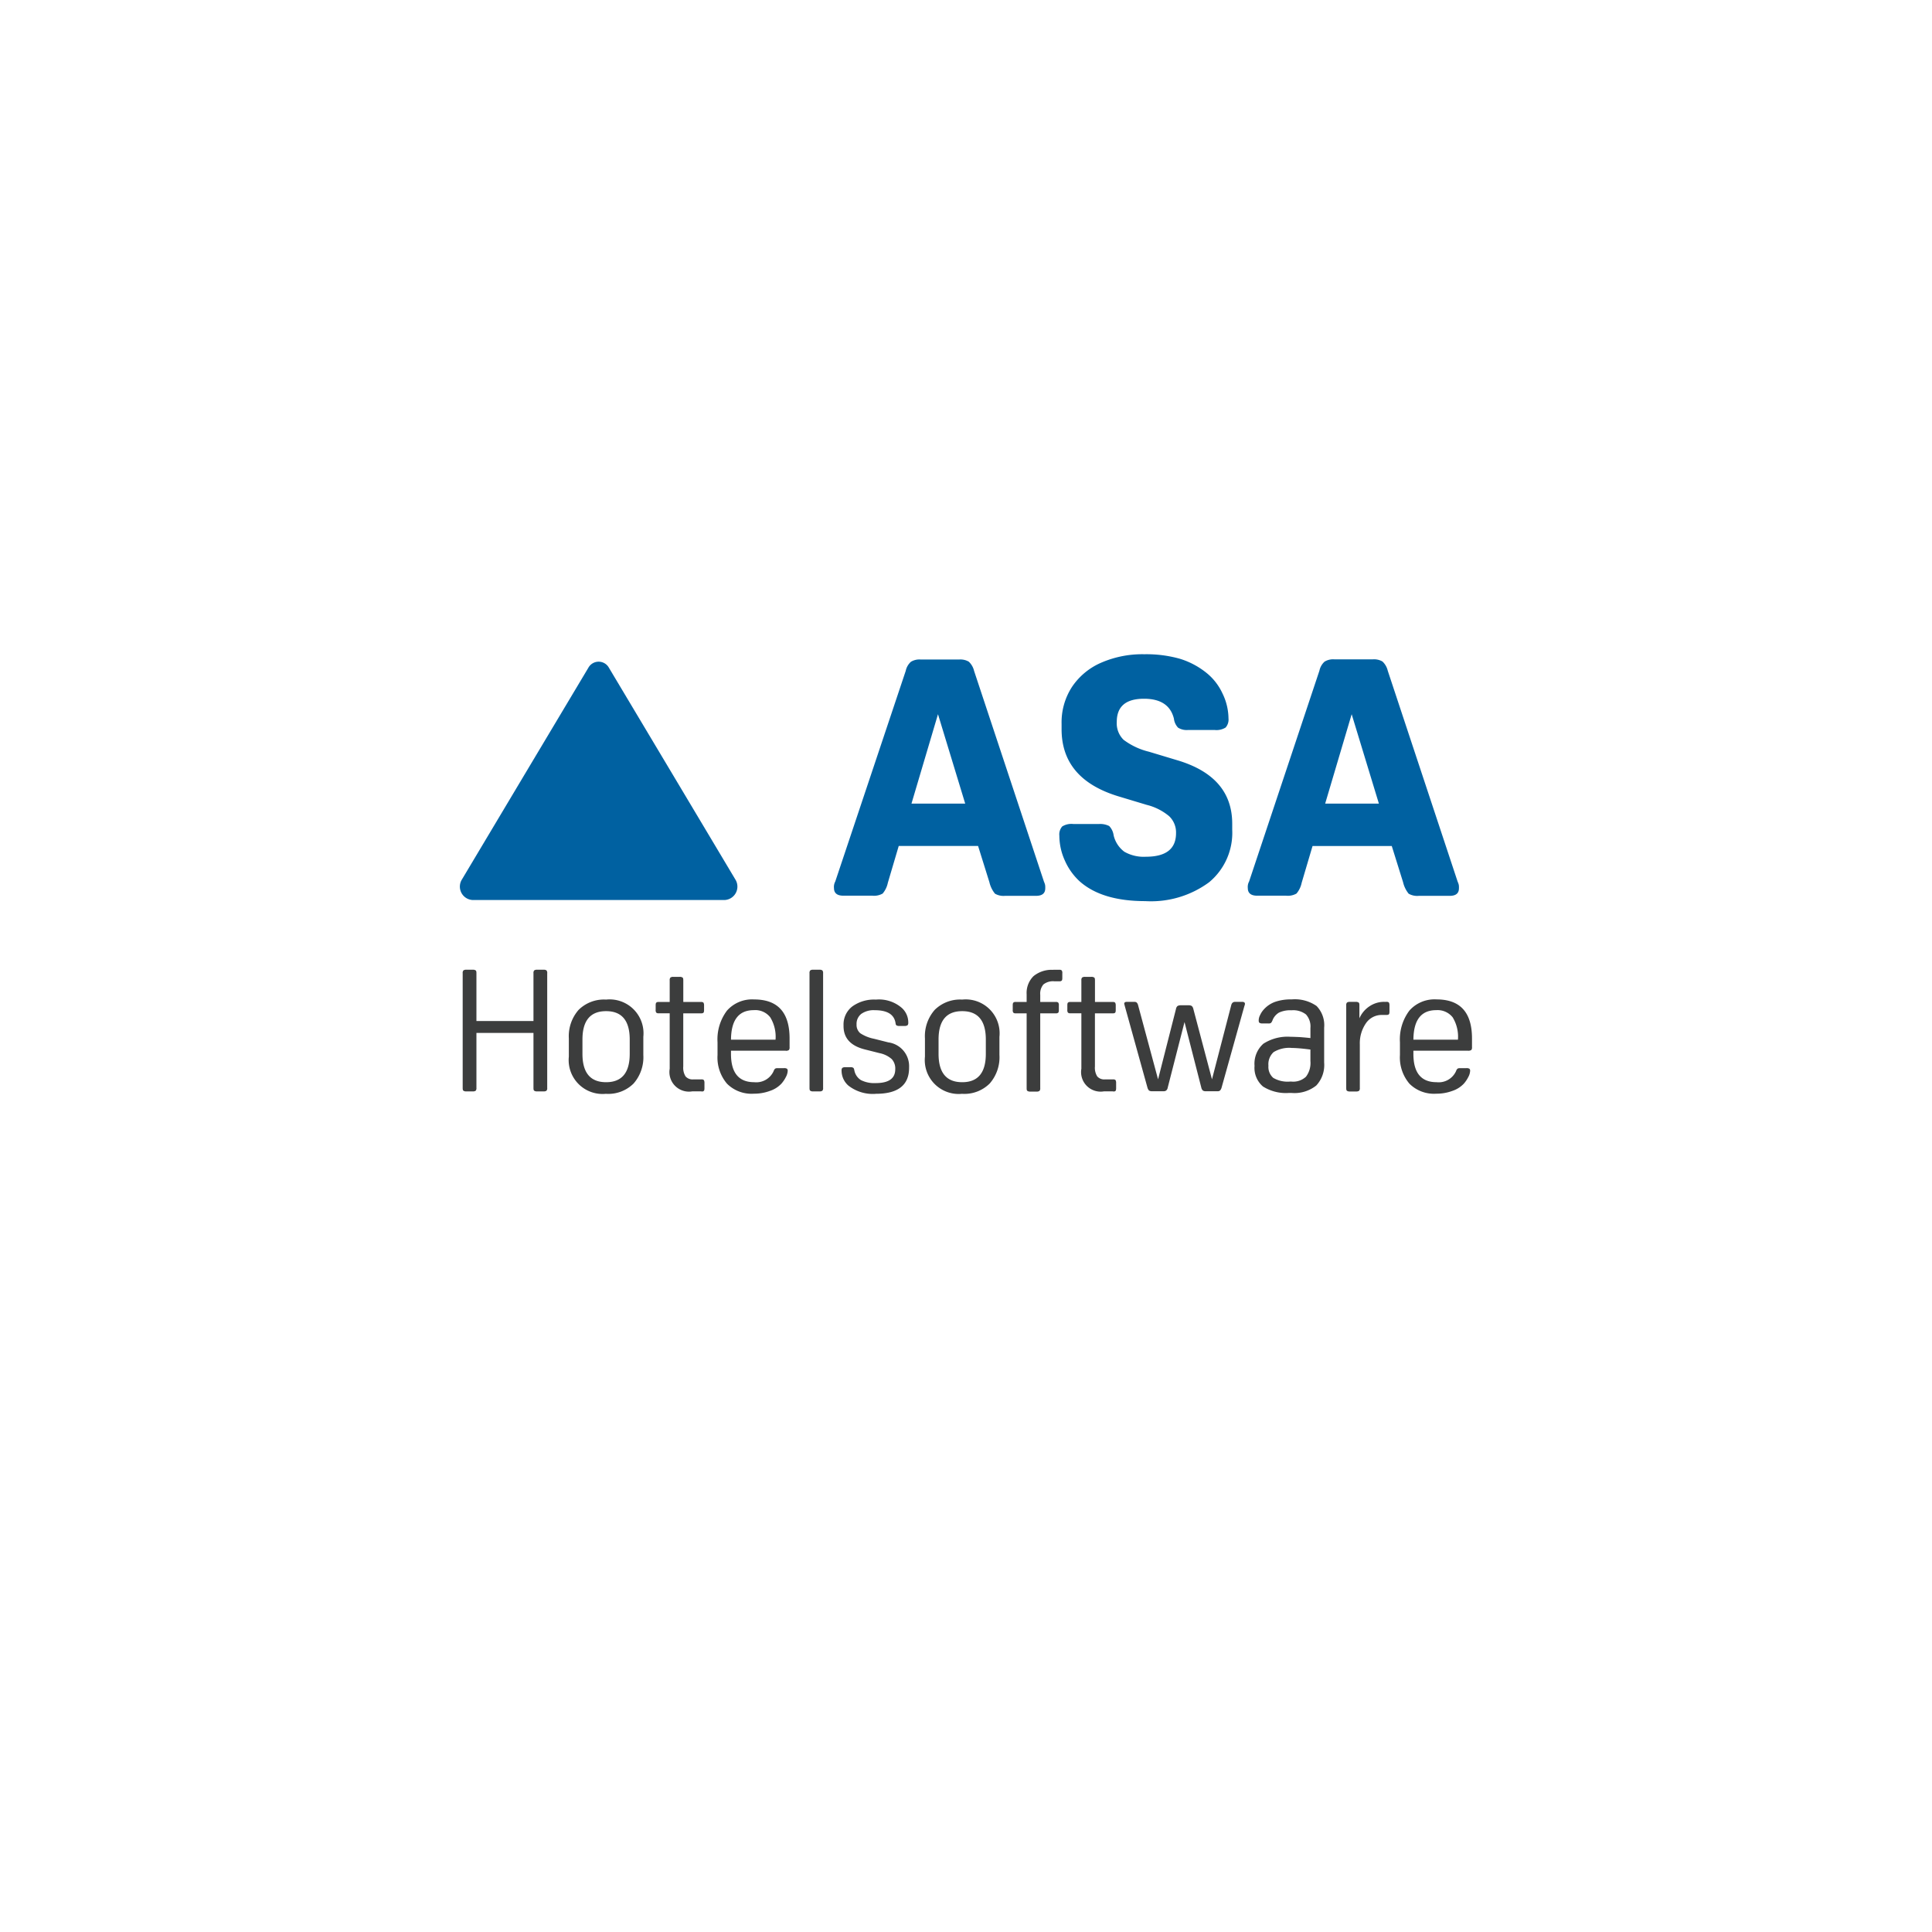 <svg xmlns="http://www.w3.org/2000/svg" xmlns:xlink="http://www.w3.org/1999/xlink" width="210" height="210" viewBox="0 0 210 210"><defs><filter id="a" x="0" y="0" width="210" height="210" filterUnits="userSpaceOnUse"><feOffset dy="10" input="SourceAlpha"/><feGaussianBlur stdDeviation="15" result="b"/><feFlood flood-opacity="0.302"/><feComposite operator="in" in2="b"/><feComposite in="SourceGraphic"/></filter></defs><g transform="translate(45 35)"><g transform="matrix(1, 0, 0, 1, -45, -35)" filter="url(#a)"><path d="M24,0H96a24,24,0,0,1,24,24V96a24,24,0,0,1-24,24H24A24,24,0,0,1,0,96V24A24,24,0,0,1,24,0Z" transform="translate(45 35)" fill="#fff"/></g><g transform="translate(-62.807 -108.092)"><path d="M81.756,150.091a1.277,1.277,0,0,1,2.242,0l6.975,11.677,6.757,11.319a1.46,1.46,0,0,1-1.121,2.242H69.144a1.46,1.46,0,0,1-1.121-2.242l6.757-11.319Z" transform="translate(0 -4.411)" fill="#0061a1"/><path d="M337.323,163.563h5.839l-2.958-9.716Zm14.4,8.486a1.961,1.961,0,0,1,.125.358,2.107,2.107,0,0,1,.016.358c0,.561-.343.825-1.012.825H347.49a1.851,1.851,0,0,1-1.09-.234,3.074,3.074,0,0,1-.607-1.246l-1.23-3.939h-8.626l-1.183,4a2.645,2.645,0,0,1-.561,1.168,1.892,1.892,0,0,1-1.137.234h-3.145c-.669,0-1.012-.28-1.012-.825a1.233,1.233,0,0,1,.14-.716l7.66-22.9a1.812,1.812,0,0,1,.561-.981,1.771,1.771,0,0,1,1.059-.249h4.188a1.812,1.812,0,0,1,1.043.234,1.984,1.984,0,0,1,.576,1Z" transform="translate(-220.442 -3.124)" fill="#0061a1"/><path d="M492.1,163.865a3.1,3.1,0,0,0,1.168,1.806,4.245,4.245,0,0,0,2.335.545c2.2,0,3.285-.856,3.285-2.569a2.441,2.441,0,0,0-.747-1.837,6.047,6.047,0,0,0-2.429-1.23l-2.989-.9q-6.282-1.868-6.275-7.333v-.576a7.057,7.057,0,0,1,1.121-4,7.3,7.3,0,0,1,3.145-2.631,11.213,11.213,0,0,1,4.733-.934,13.4,13.4,0,0,1,3.83.483,8.611,8.611,0,0,1,2.958,1.573,6.2,6.2,0,0,1,1.7,2.2,6.287,6.287,0,0,1,.654,2.709,1.313,1.313,0,0,1-.311,1,1.883,1.883,0,0,1-1.214.265h-2.849a1.777,1.777,0,0,1-1.105-.249,1.7,1.7,0,0,1-.452-.981c-.358-1.448-1.448-2.164-3.254-2.164-1.977,0-2.958.841-2.958,2.522a2.5,2.5,0,0,0,.747,1.946,7.557,7.557,0,0,0,2.756,1.292l2.989.9c4.048,1.183,6.057,3.488,6.057,6.929v.654a6.979,6.979,0,0,1-2.507,5.7,10.641,10.641,0,0,1-6.944,2.055c-3.145,0-5.527-.716-7.147-2.164a6.766,6.766,0,0,1-1.6-2.258,6.569,6.569,0,0,1-.592-2.694,1.313,1.313,0,0,1,.311-1,1.883,1.883,0,0,1,1.214-.265H490.5a2.172,2.172,0,0,1,1.121.218,1.8,1.8,0,0,1,.483,1" transform="translate(-353.251)" fill="#0061a1"/><path d="M626.208,163.479h5.839l-2.958-9.716Zm14.4,8.486a1.959,1.959,0,0,1,.125.358,2.106,2.106,0,0,1,.016.358c0,.561-.343.825-1.012.825h-3.363a1.85,1.85,0,0,1-1.09-.234,3.074,3.074,0,0,1-.607-1.246l-1.23-3.939h-8.61l-1.183,4a2.645,2.645,0,0,1-.561,1.168,1.892,1.892,0,0,1-1.137.234h-3.145c-.67,0-1.012-.28-1.012-.825a1.232,1.232,0,0,1,.14-.716l7.645-22.919a1.812,1.812,0,0,1,.56-.981,1.771,1.771,0,0,1,1.059-.249h4.188a1.812,1.812,0,0,1,1.043.234,1.984,1.984,0,0,1,.576,1Z" transform="translate(-464.361 -3.039)" fill="#0061a1"/><path d="M78.886,364.874v12.471a.42.42,0,0,1-.078.3.5.5,0,0,1-.311.078h-.716a.5.5,0,0,1-.311-.078c-.062-.047-.078-.156-.078-.3v-5.979h-6.2v5.979a.42.42,0,0,1-.078.3.5.5,0,0,1-.311.078h-.716a.5.5,0,0,1-.311-.078c-.062-.047-.078-.156-.078-.3V364.874a.42.42,0,0,1,.078-.3.5.5,0,0,1,.311-.078h.716a.5.5,0,0,1,.311.078c.062.047.078.156.078.3v5.2h6.2v-5.2a.42.42,0,0,1,.078-.3.5.5,0,0,1,.311-.078H78.5a.5.5,0,0,1,.311.078.449.449,0,0,1,.078.3" transform="translate(-1.599 -186)" fill="#3c3d3d"/><path d="M147.848,394.284q2.569,0,2.569-3.083v-1.557q0-3.083-2.569-3.083t-2.569,3.083V391.2q0,3.083,2.569,3.083m0,1.261A3.684,3.684,0,0,1,143.8,391.5v-1.962a4.335,4.335,0,0,1,1.059-3.114,3.921,3.921,0,0,1,2.989-1.121,3.684,3.684,0,0,1,4.048,4.048v1.962a4.335,4.335,0,0,1-1.059,3.114,3.9,3.9,0,0,1-2.989,1.121" transform="translate(-64.162 -203.561)" fill="#3c3d3d"/><path d="M209.382,381.94H208.37a2.124,2.124,0,0,1-2.444-2.46v-6.026h-1.214a.338.338,0,0,1-.249-.078.463.463,0,0,1-.062-.3V372.6c0-.156.016-.249.062-.3a.338.338,0,0,1,.249-.078h1.214v-2.351a.42.42,0,0,1,.078-.3.5.5,0,0,1,.311-.078h.7a.5.5,0,0,1,.311.078c.062.047.078.156.078.3v2.351h1.931a.356.356,0,0,1,.265.078.6.6,0,0,1,.062.3v.483c0,.156-.016.249-.062.3-.031.047-.125.078-.265.078H207.4v5.776a1.762,1.762,0,0,0,.249,1.074,1,1,0,0,0,.841.327h.887a.356.356,0,0,1,.265.078.6.6,0,0,1,.062.3v.561c0,.156-.016.249-.062.3-.047.062-.125.078-.265.078" transform="translate(-115.326 -190.221)" fill="#3c3d3d"/><path d="M251.539,386.368c-1.635,0-2.46,1.074-2.476,3.207h4.842a4.046,4.046,0,0,0-.576-2.429,2.06,2.06,0,0,0-1.791-.778m3.472,4.406h-5.948v.358c0,2.04.841,3.067,2.522,3.067a2.068,2.068,0,0,0,2.117-1.214.575.575,0,0,1,.171-.265.532.532,0,0,1,.265-.047h.669a.571.571,0,0,1,.343.062.3.3,0,0,1,.078.234,1.571,1.571,0,0,1-.2.67,3.429,3.429,0,0,1-.467.7,3.009,3.009,0,0,1-1.277.81,4.944,4.944,0,0,1-1.744.3,3.759,3.759,0,0,1-2.912-1.09,4.393,4.393,0,0,1-1.028-3.114v-1.386a5.187,5.187,0,0,1,1.028-3.441,3.641,3.641,0,0,1,2.943-1.214c2.585,0,3.861,1.417,3.861,4.251v.95a.42.42,0,0,1-.078.3.533.533,0,0,1-.343.078" transform="translate(-151.8 -203.477)" fill="#3c3d3d"/><path d="M313.279,364.874v12.471a.42.42,0,0,1-.078.3.5.5,0,0,1-.311.078h-.7a.5.5,0,0,1-.311-.078c-.062-.047-.078-.156-.078-.3V364.874a.42.42,0,0,1,.078-.3.5.5,0,0,1,.311-.078h.7a.5.5,0,0,1,.311.078.45.45,0,0,1,.078.3" transform="translate(-206.004 -186)" fill="#3c3d3d"/><path d="M337.952,395.545a4.3,4.3,0,0,1-3.021-.9,2.166,2.166,0,0,1-.732-1.635.4.4,0,0,1,.078-.28.557.557,0,0,1,.327-.078h.545a.518.518,0,0,1,.311.062c.062.031.093.125.125.265a1.6,1.6,0,0,0,.716,1.074,3.2,3.2,0,0,0,1.6.327c1.432,0,2.133-.5,2.133-1.51a1.5,1.5,0,0,0-.389-1.105,2.841,2.841,0,0,0-1.308-.638l-1.666-.42c-1.495-.389-2.258-1.23-2.258-2.522v-.093a2.468,2.468,0,0,1,.95-2.04,4.035,4.035,0,0,1,2.569-.747,3.78,3.78,0,0,1,2.849.934,2.133,2.133,0,0,1,.669,1.573.4.4,0,0,1-.078.28.557.557,0,0,1-.327.078h-.545a.575.575,0,0,1-.327-.062c-.062-.031-.093-.125-.109-.265-.156-.934-.9-1.386-2.273-1.386a2.322,2.322,0,0,0-1.448.4,1.375,1.375,0,0,0-.514,1.152,1.179,1.179,0,0,0,.4.95,4.225,4.225,0,0,0,1.51.607l1.541.389a2.611,2.611,0,0,1,2.258,2.709v.093c-.016,1.853-1.214,2.787-3.6,2.787" transform="translate(-224.917 -203.561)" fill="#3c3d3d"/><path d="M396.448,394.284q2.569,0,2.569-3.083v-1.557q0-3.083-2.569-3.083t-2.569,3.083V391.2q0,3.083,2.569,3.083m0,1.261A3.684,3.684,0,0,1,392.4,391.5v-1.962a4.335,4.335,0,0,1,1.059-3.114,3.921,3.921,0,0,1,2.989-1.121,3.684,3.684,0,0,1,4.048,4.048v1.962a4.335,4.335,0,0,1-1.059,3.114,3.9,3.9,0,0,1-2.989,1.121" transform="translate(-274.055 -203.561)" fill="#3c3d3d"/><path d="M458.106,364.5h.67a.338.338,0,0,1,.249.078.463.463,0,0,1,.062.3v.5c0,.156-.016.249-.062.3a.338.338,0,0,1-.249.078h-.545a1.673,1.673,0,0,0-1.2.343,1.552,1.552,0,0,0-.343,1.137v.763H458.4a.338.338,0,0,1,.249.078.463.463,0,0,1,.062.3v.483c0,.156-.016.249-.062.3a.338.338,0,0,1-.249.078h-1.713v8.127a.421.421,0,0,1-.078.3.5.5,0,0,1-.311.078h-.7a.5.5,0,0,1-.311-.078c-.062-.047-.078-.156-.078-.3v-8.127h-1.2a.338.338,0,0,1-.249-.078.463.463,0,0,1-.062-.3v-.483c0-.156.016-.249.062-.3a.338.338,0,0,1,.249-.078h1.2v-.841a2.558,2.558,0,0,1,.747-1.962,3.1,3.1,0,0,1,2.149-.685" transform="translate(-325.811 -186)" fill="#3c3d3d"/><path d="M496.782,381.94H495.77a2.124,2.124,0,0,1-2.444-2.46v-6.026h-1.214a.338.338,0,0,1-.249-.078.463.463,0,0,1-.062-.3V372.6c0-.156.016-.249.062-.3a.338.338,0,0,1,.249-.078h1.214v-2.351a.42.42,0,0,1,.078-.3.5.5,0,0,1,.311-.078h.7a.5.5,0,0,1,.311.078c.062.047.078.156.078.3v2.351h1.931a.356.356,0,0,1,.265.078.6.6,0,0,1,.062.3v.483c0,.156-.016.249-.062.3-.031.047-.125.078-.265.078H494.8v5.776a1.762,1.762,0,0,0,.249,1.074,1,1,0,0,0,.841.327h.887a.356.356,0,0,1,.265.078.6.6,0,0,1,.062.3v.561c0,.156-.016.249-.062.3-.031.062-.125.078-.265.078" transform="translate(-357.979 -190.221)" fill="#3c3d3d"/><path d="M537.619,387.274h.9a.633.633,0,0,1,.327.078.641.641,0,0,1,.171.327l2.024,7.645,2.086-8.034c.062-.265.2-.389.436-.389h.763c.2,0,.3.078.3.218a.834.834,0,0,1-.062.234l-2.476,8.859a.787.787,0,0,1-.171.327.44.44,0,0,1-.311.078h-1.246a.536.536,0,0,1-.311-.078.642.642,0,0,1-.171-.327l-1.822-7.115-1.822,7.115a.544.544,0,0,1-.171.327.49.49,0,0,1-.311.078h-1.246a.573.573,0,0,1-.311-.078.788.788,0,0,1-.171-.327l-2.46-8.859c-.031-.14-.062-.218-.062-.234,0-.156.093-.218.3-.218h.794a.383.383,0,0,1,.265.078.633.633,0,0,1,.156.311l2.164,8.034,1.946-7.645a.544.544,0,0,1,.171-.327.676.676,0,0,1,.327-.078" transform="translate(-391.497 -204.912)" fill="#3c3d3d"/><path d="M626.564,390.478a3.255,3.255,0,0,0-1.993.452,1.784,1.784,0,0,0-.561,1.479,1.566,1.566,0,0,0,.529,1.323,3.089,3.089,0,0,0,1.806.4h.171a2.02,2.02,0,0,0,1.573-.529,2.456,2.456,0,0,0,.483-1.7V390.65c-.374-.047-.747-.093-1.121-.125-.358-.031-.669-.047-.887-.047m-.109-1.214c.234,0,.56.016.95.031.389.031.779.062,1.168.109v-1.09a1.945,1.945,0,0,0-.483-1.479,2.259,2.259,0,0,0-1.573-.452,2.877,2.877,0,0,0-1.355.249,1.657,1.657,0,0,0-.716.856.891.891,0,0,1-.156.265.448.448,0,0,1-.28.062h-.654a.557.557,0,0,1-.327-.078c-.062-.047-.078-.14-.078-.28a1.277,1.277,0,0,1,.156-.56,2.287,2.287,0,0,1,.374-.576,3.048,3.048,0,0,1,1.214-.841,5.182,5.182,0,0,1,1.837-.28,4.119,4.119,0,0,1,2.709.716,2.99,2.99,0,0,1,.825,2.351v3.8a3.267,3.267,0,0,1-.856,2.491,3.792,3.792,0,0,1-2.694.81h-.28a4.667,4.667,0,0,1-2.818-.7,2.654,2.654,0,0,1-.919-2.242,2.9,2.9,0,0,1,.965-2.413,4.851,4.851,0,0,1,2.989-.747" transform="translate(-468.329 -203.477)" fill="#3c3d3d"/><path d="M687.932,387.274v1.417a2.993,2.993,0,0,1,1.074-1.292,2.841,2.841,0,0,1,1.619-.5h.249a.356.356,0,0,1,.265.078.6.6,0,0,1,.062.3v.669c0,.156-.016.249-.062.3-.031.047-.125.078-.265.078h-.483a2.071,2.071,0,0,0-1.759.919,3.825,3.825,0,0,0-.654,2.289v4.733a.42.42,0,0,1-.078.3.5.5,0,0,1-.311.078h-.7a.5.5,0,0,1-.311-.078c-.062-.047-.078-.156-.078-.3v-8.984a.421.421,0,0,1,.078-.3.5.5,0,0,1,.311-.078h.654a.5.5,0,0,1,.311.078c.062.047.078.156.078.3" transform="translate(-522.364 -204.912)" fill="#3c3d3d"/><path d="M727.939,386.368c-1.635,0-2.46,1.074-2.476,3.207h4.842a4.046,4.046,0,0,0-.576-2.429,2.1,2.1,0,0,0-1.791-.778m3.472,4.406h-5.948v.358c0,2.04.841,3.067,2.522,3.067a2.068,2.068,0,0,0,2.118-1.214.575.575,0,0,1,.171-.265.532.532,0,0,1,.265-.047h.67a.6.6,0,0,1,.343.062.3.3,0,0,1,.078.234,1.572,1.572,0,0,1-.2.67,3.429,3.429,0,0,1-.467.7,3.009,3.009,0,0,1-1.277.81,4.944,4.944,0,0,1-1.744.3,3.759,3.759,0,0,1-2.912-1.09A4.393,4.393,0,0,1,724,391.241v-1.386a5.187,5.187,0,0,1,1.028-3.441,3.641,3.641,0,0,1,2.943-1.214c2.585,0,3.861,1.417,3.861,4.251v.95a.42.42,0,0,1-.078.3.589.589,0,0,1-.343.078" transform="translate(-554.025 -203.477)" fill="#3c3d3d"/></g></g></svg>